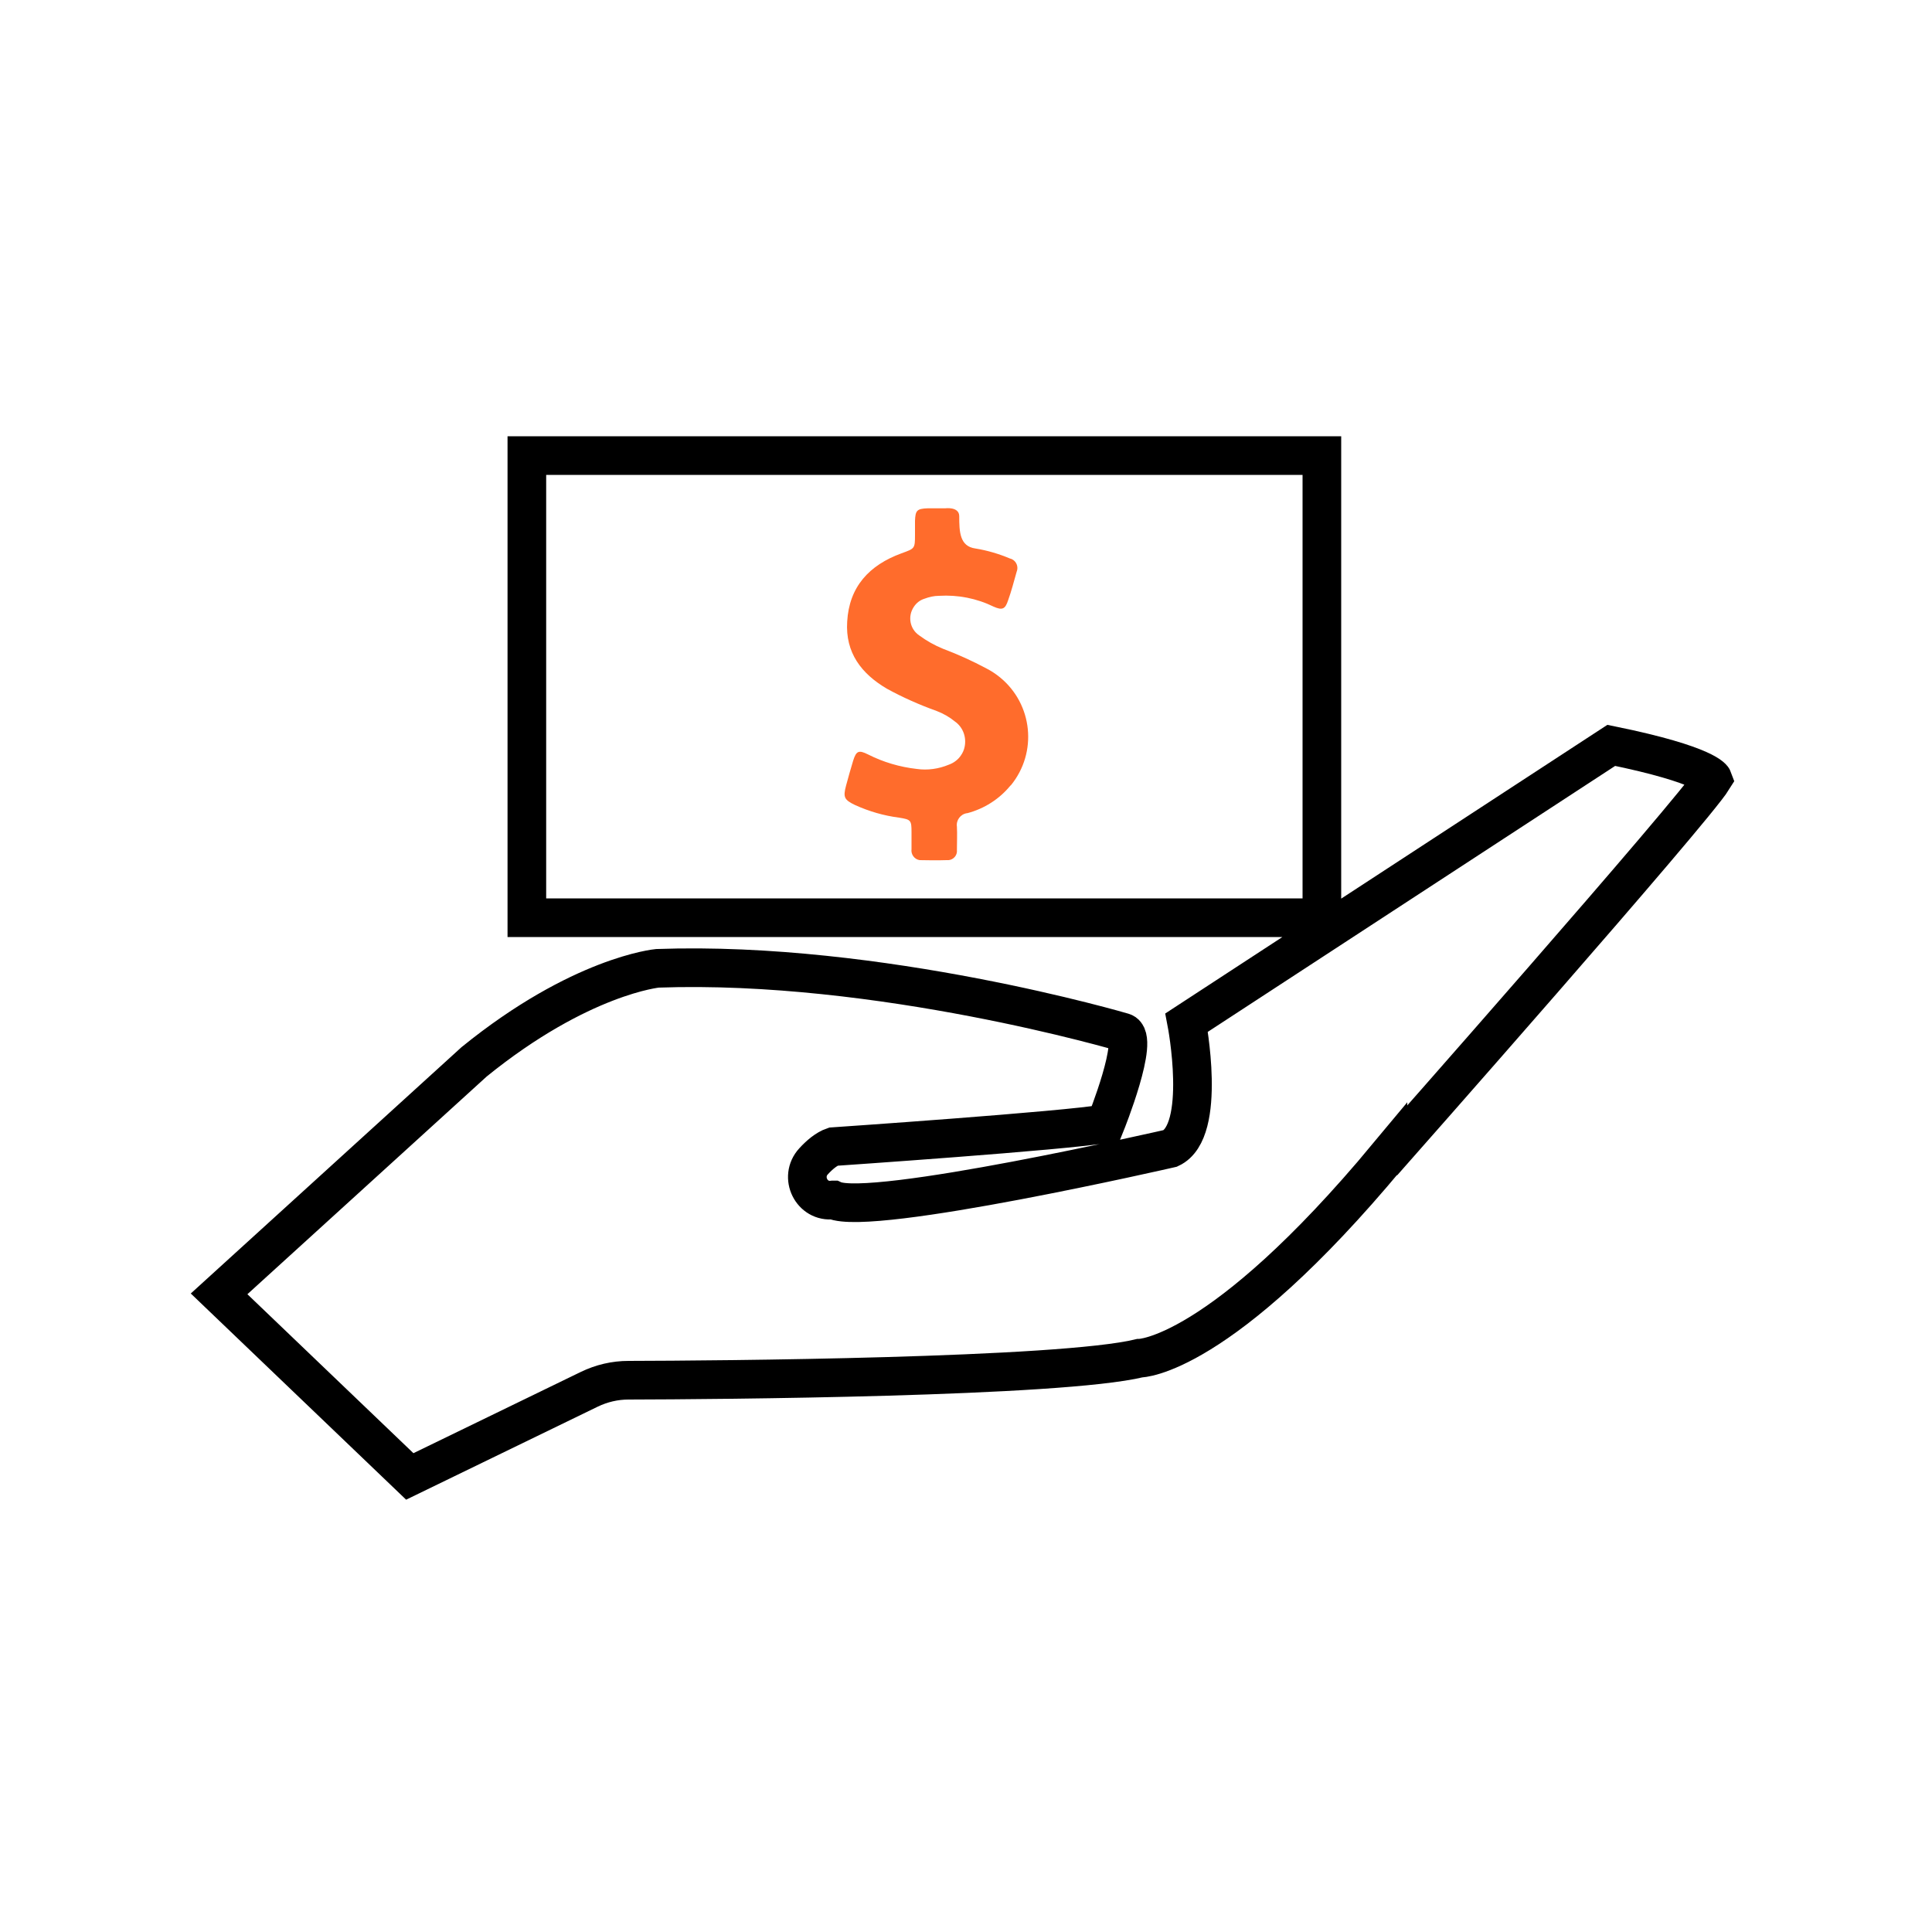 <?xml version="1.0" encoding="UTF-8"?>
<svg id="cost-effective" xmlns="http://www.w3.org/2000/svg" viewBox="0 0 100 100">
  <path d="M71.84,59.82c-8.72,10.48-12.85,10.48-12.85,10.48-4.13,1-21.91,1.13-26.46,1.14-.7,0-1.39.16-2.03.47l-9.29,4.51-9.87-9.45,13.2-12.01c5.51-4.47,9.49-4.84,9.49-4.84,11.5-.41,24.1,3.31,24.1,3.31.9.26-.9,4.73-.9,4.73-2.08.37-14.1,1.19-14.1,1.19-.35.12-.71.42-1.02.76-.75.81-.1,2.14,1,2h.03c1.92.89,17.44-2.67,17.44-2.67,1.92-.89.84-6.51.84-6.51l21.98-14.35c5,1.02,5.26,1.74,5.26,1.74-1.03,1.67-16.79,19.51-16.79,19.51h-.03ZM27.27,23.58h41.15v23.92H27.27v-23.92Z" style="fill: none; stroke: #000; stroke-miterlimit: 10; stroke-width: 2px;"/>
  <path d="M52.3,40.66c-.57.7-1.36,1.2-2.23,1.43,0,0-.02,0-.02,0-.34.05-.57.37-.52.7.02.39,0,.78,0,1.19,0,.04,0,.08,0,.12-.03.26-.27.45-.53.42-.42.02-1.36,0-1.4,0-.27-.04-.46-.3-.42-.57v-.87c0-.63-.03-.66-.65-.76-.78-.1-1.54-.32-2.27-.65-.56-.27-.63-.4-.47-1,.12-.44.24-.88.37-1.3.16-.51.29-.56.77-.32.79.4,1.64.65,2.52.75.56.08,1.13,0,1.66-.22.25-.09.47-.25.62-.47.1-.14.17-.3.2-.46.1-.49-.08-1.01-.51-1.31-.28-.23-.6-.41-.94-.54-.89-.32-1.75-.7-2.57-1.15-1.33-.78-2.16-1.87-2.06-3.47.1-1.81,1.14-2.93,2.81-3.54.68-.25.7-.23.7-.95v-.73c.02-.54.1-.63.65-.65h.91s.72-.1.73.4c0,.81.02,1.57.84,1.68.62.1,1.22.28,1.79.52.02,0,.05.02.07.02.26.11.38.41.27.67-.14.49-.27,1-.44,1.47-.15.46-.3.53-.75.33-.88-.43-1.85-.62-2.83-.56-.26,0-.51.06-.75.15-.23.07-.42.22-.55.42-.33.49-.21,1.15.28,1.48.38.28.79.51,1.23.69.77.29,1.52.63,2.25,1.02.25.13.48.28.7.46,1.7,1.39,1.95,3.89.56,5.59Z" style="fill: #ff6c2c; fill-rule: evenodd; stroke-width: 0px;"/>
</svg>